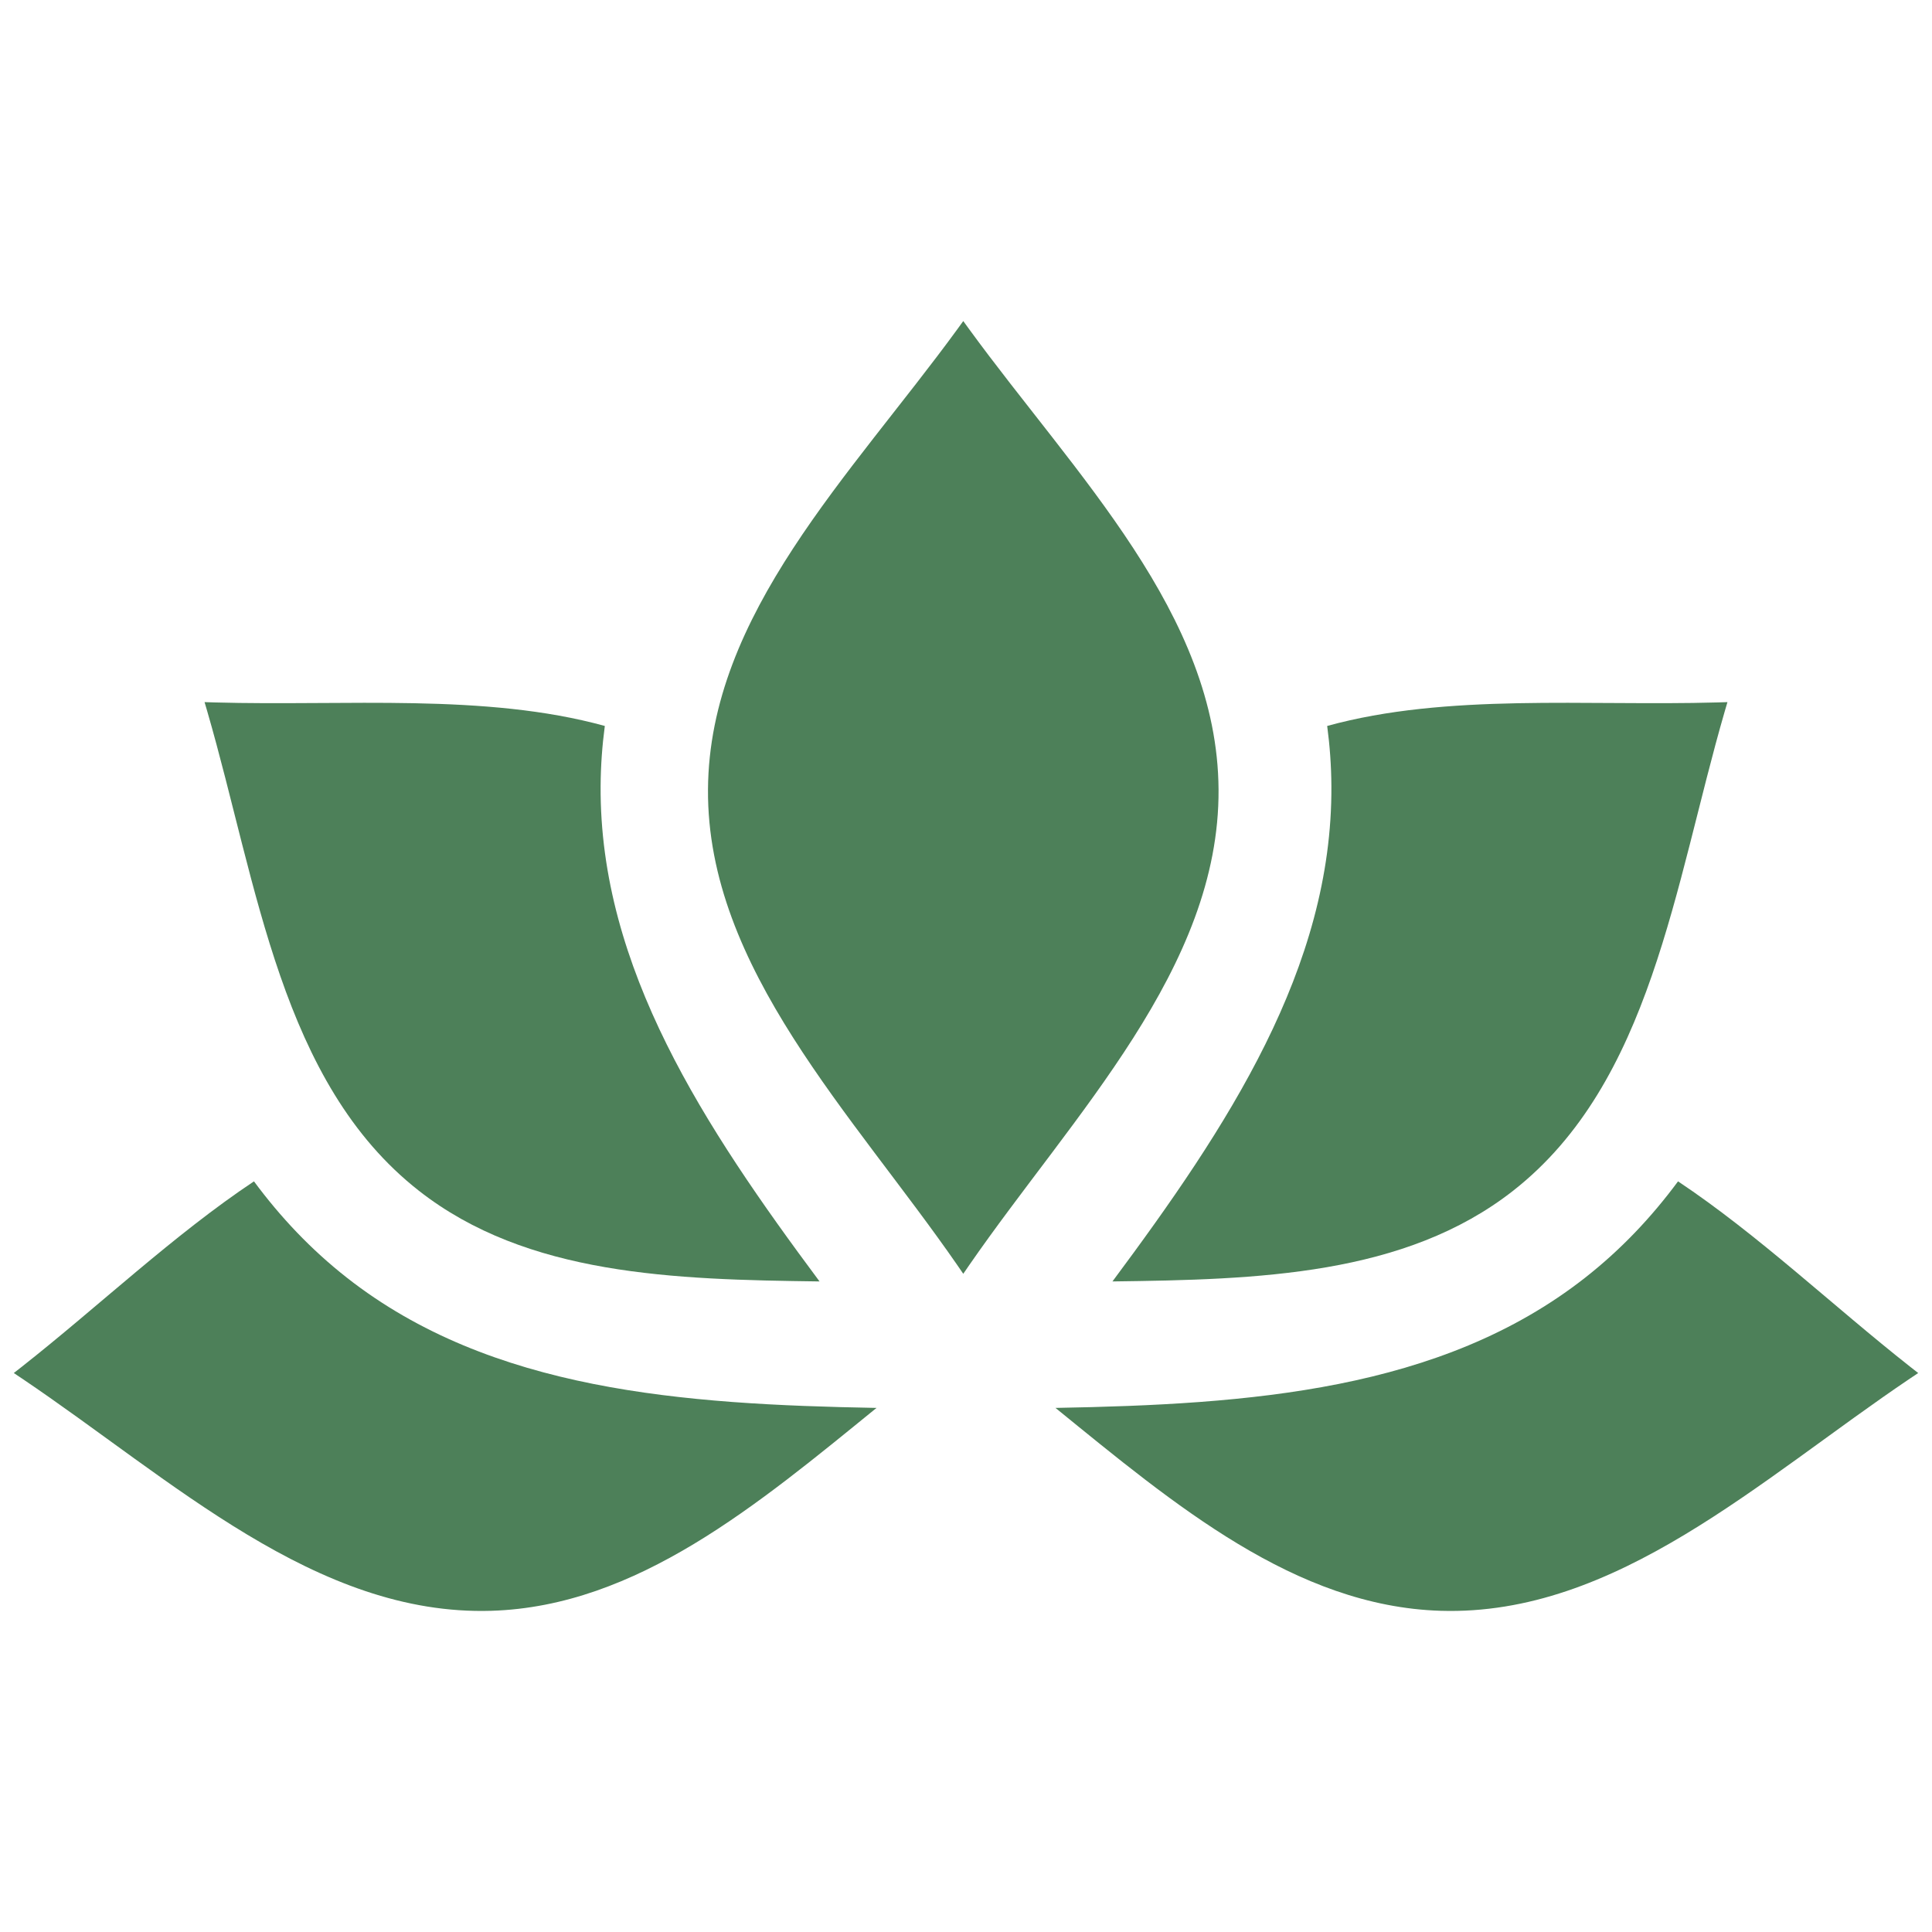 <?xml version="1.0" encoding="UTF-8"?>
<!DOCTYPE svg PUBLIC "-//W3C//DTD SVG 1.1//EN" "http://www.w3.org/Graphics/SVG/1.1/DTD/svg11.dtd">
<!-- Creator: CorelDRAW 2020 (64-Bit Zkušební verze) -->
<svg xmlns="http://www.w3.org/2000/svg" xml:space="preserve" width="70mm" height="70mm" version="1.1" style="shape-rendering:geometricPrecision; text-rendering:geometricPrecision; image-rendering:optimizeQuality; fill-rule:evenodd; clip-rule:evenodd"
viewBox="0 0 6471.86 6471.86"
 xmlns:xlink="http://www.w3.org/1999/xlink"
 xmlns:xodm="http://www.corel.com/coreldraw/odm/2003">
 <defs>
  <style type="text/css">
   <![CDATA[
    .fil0 {fill:none}
    .fil1 {fill:#4D8059}
   ]]>
  </style>
 </defs>
 <g id="Vrstva_x0020_1">
  <rect class="fil0" x="-0" y="-0" width="6471.87" height="6471.87"/>
  <g id="_1913650589904">
   <path class="fil1" d="M3226.78 1075.45l-19.62 27.11c-357.5,490.01 -831.74,954.75 -835.51,1542 -3.85,598.17 486.74,1089.47 835.51,1593.86l19.62 28.62 19.64 -28.62c348.77,-504.39 839.35,-995.7 835.51,-1593.86 -3.77,-587.25 -478.01,-1051.98 -835.51,-1542l-19.64 -27.11z"/>
   <path class="fil1" d="M5786.63 2351.97l-33.44 1.06c-439.55,12.43 -906.11,-31.74 -1307.35,78.78 8.77,65.93 13.65,132.85 14.08,200.94 3.92,609.95 -348.69,1142.84 -733.37,1659.83 487.12,-6.2 979.59,-19.51 1342.47,-304.05 462.13,-362.36 539.45,-1021.84 708.21,-1604.44l9.41 -32.13z"/>
   <path class="fil1" d="M6425.64 4599.42l-26.36 -20.63c-259.04,-204.09 -509.35,-442.39 -778.15,-621.47 -88.37,119.53 -190.79,228.29 -311.48,322.94 -483.09,378.79 -1125.42,424.22 -1773.96,436 398.75,324.26 802.96,664.72 1290.27,679.64 586.98,17.96 1068.96,-438.76 1571.86,-777.86l27.82 -18.62z"/>
   <path class="fil1" d="M685.24 2351.97l33.44 1.06c439.55,12.43 906.11,-31.74 1307.35,78.78 -8.77,65.93 -13.65,132.85 -14.07,200.94 -3.93,609.95 348.68,1142.84 733.36,1659.83 -487.11,-6.2 -979.59,-19.51 -1342.46,-304.05 -462.13,-362.36 -539.46,-1021.84 -708.21,-1604.44l-9.42 -32.13z"/>
   <path class="fil1" d="M46.23 4599.42l26.37 -20.63c259.03,-204.09 509.35,-442.39 778.15,-621.47 88.36,119.53 190.79,228.29 311.47,322.94 483.09,378.79 1125.43,424.22 1773.96,436 -398.75,324.26 -802.96,664.72 -1290.27,679.64 -586.97,17.96 -1068.96,-438.76 -1571.85,-777.86l-27.83 -18.62z"/>
  </g>
 </g>
</svg>
